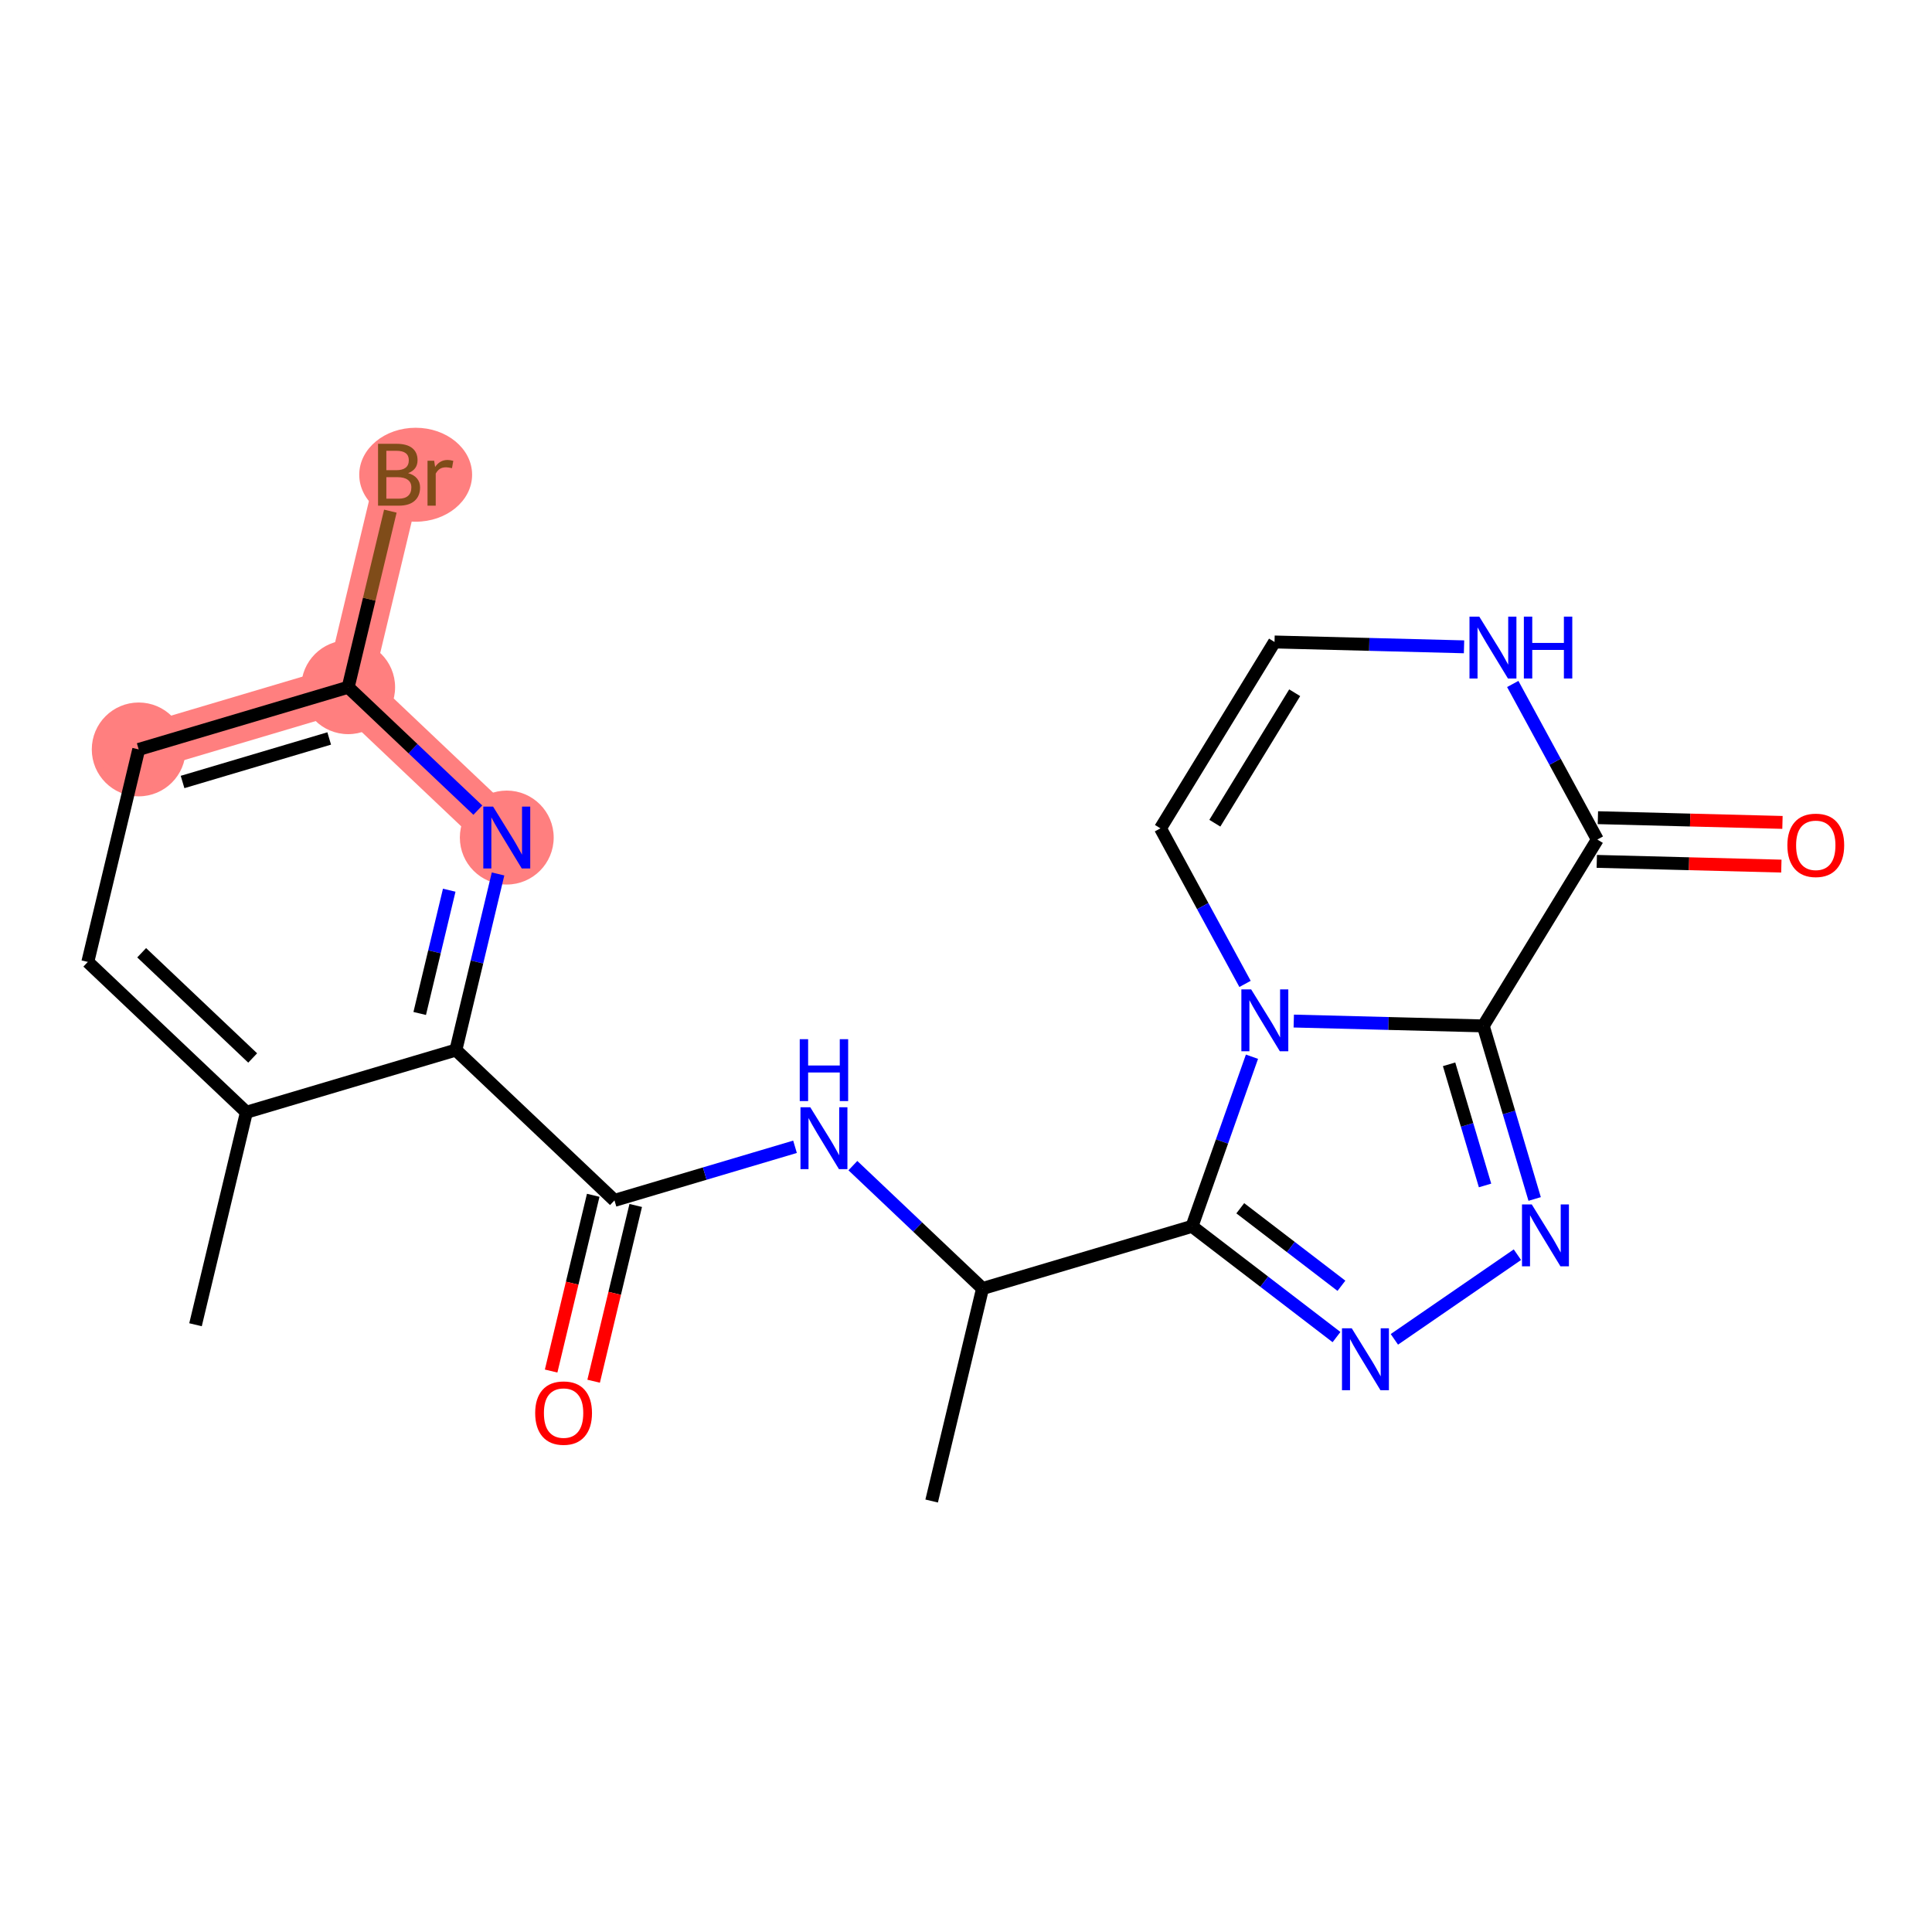 <?xml version='1.0' encoding='iso-8859-1'?>
<svg version='1.1' baseProfile='full'
              xmlns='http://www.w3.org/2000/svg'
                      xmlns:rdkit='http://www.rdkit.org/xml'
                      xmlns:xlink='http://www.w3.org/1999/xlink'
                  xml:space='preserve'
width='300px' height='300px' viewBox='0 0 300 300'>
<!-- END OF HEADER -->
<rect style='opacity:1.0;fill:#FFFFFF;stroke:none' width='300' height='300' x='0' y='0'> </rect>
<rect style='opacity:1.0;fill:#FFFFFF;stroke:none' width='300' height='300' x='0' y='0'> </rect>
<path d='M 21.538,116.37 L 54.065,106.714' style='fill:none;fill-rule:evenodd;stroke:#FF7F7F;stroke-width:7.2px;stroke-linecap:butt;stroke-linejoin:miter;stroke-opacity:1' />
<path d='M 54.065,106.714 L 61.967,73.717' style='fill:none;fill-rule:evenodd;stroke:#FF7F7F;stroke-width:7.2px;stroke-linecap:butt;stroke-linejoin:miter;stroke-opacity:1' />
<path d='M 54.065,106.714 L 78.691,130.056' style='fill:none;fill-rule:evenodd;stroke:#FF7F7F;stroke-width:7.2px;stroke-linecap:butt;stroke-linejoin:miter;stroke-opacity:1' />
<ellipse cx='21.538' cy='116.37' rx='6.786' ry='6.786'  style='fill:#FF7F7F;fill-rule:evenodd;stroke:#FF7F7F;stroke-width:1.0px;stroke-linecap:butt;stroke-linejoin:miter;stroke-opacity:1' />
<ellipse cx='54.065' cy='106.714' rx='6.786' ry='6.786'  style='fill:#FF7F7F;fill-rule:evenodd;stroke:#FF7F7F;stroke-width:1.0px;stroke-linecap:butt;stroke-linejoin:miter;stroke-opacity:1' />
<ellipse cx='64.546' cy='73.717' rx='8.263' ry='6.795'  style='fill:#FF7F7F;fill-rule:evenodd;stroke:#FF7F7F;stroke-width:1.0px;stroke-linecap:butt;stroke-linejoin:miter;stroke-opacity:1' />
<ellipse cx='78.691' cy='130.056' rx='6.786' ry='6.795'  style='fill:#FF7F7F;fill-rule:evenodd;stroke:#FF7F7F;stroke-width:1.0px;stroke-linecap:butt;stroke-linejoin:miter;stroke-opacity:1' />
<path class='bond-0 atom-0 atom-1' d='M 30.36,205.706 L 38.262,172.709' style='fill:none;fill-rule:evenodd;stroke:#000000;stroke-width:2.0px;stroke-linecap:butt;stroke-linejoin:miter;stroke-opacity:1' />
<path class='bond-1 atom-1 atom-2' d='M 38.262,172.709 L 13.636,149.367' style='fill:none;fill-rule:evenodd;stroke:#000000;stroke-width:2.0px;stroke-linecap:butt;stroke-linejoin:miter;stroke-opacity:1' />
<path class='bond-1 atom-1 atom-2' d='M 39.236,164.282 L 21.999,147.943' style='fill:none;fill-rule:evenodd;stroke:#000000;stroke-width:2.0px;stroke-linecap:butt;stroke-linejoin:miter;stroke-opacity:1' />
<path class='bond-22 atom-7 atom-1' d='M 70.789,163.053 L 38.262,172.709' style='fill:none;fill-rule:evenodd;stroke:#000000;stroke-width:2.0px;stroke-linecap:butt;stroke-linejoin:miter;stroke-opacity:1' />
<path class='bond-2 atom-2 atom-3' d='M 13.636,149.367 L 21.538,116.37' style='fill:none;fill-rule:evenodd;stroke:#000000;stroke-width:2.0px;stroke-linecap:butt;stroke-linejoin:miter;stroke-opacity:1' />
<path class='bond-3 atom-3 atom-4' d='M 21.538,116.37 L 54.065,106.714' style='fill:none;fill-rule:evenodd;stroke:#000000;stroke-width:2.0px;stroke-linecap:butt;stroke-linejoin:miter;stroke-opacity:1' />
<path class='bond-3 atom-3 atom-4' d='M 28.348,121.427 L 51.117,114.668' style='fill:none;fill-rule:evenodd;stroke:#000000;stroke-width:2.0px;stroke-linecap:butt;stroke-linejoin:miter;stroke-opacity:1' />
<path class='bond-4 atom-4 atom-5' d='M 54.065,106.714 L 57.339,93.042' style='fill:none;fill-rule:evenodd;stroke:#000000;stroke-width:2.0px;stroke-linecap:butt;stroke-linejoin:miter;stroke-opacity:1' />
<path class='bond-4 atom-4 atom-5' d='M 57.339,93.042 L 60.613,79.37' style='fill:none;fill-rule:evenodd;stroke:#7F4C19;stroke-width:2.0px;stroke-linecap:butt;stroke-linejoin:miter;stroke-opacity:1' />
<path class='bond-5 atom-4 atom-6' d='M 54.065,106.714 L 64.132,116.256' style='fill:none;fill-rule:evenodd;stroke:#000000;stroke-width:2.0px;stroke-linecap:butt;stroke-linejoin:miter;stroke-opacity:1' />
<path class='bond-5 atom-4 atom-6' d='M 64.132,116.256 L 74.199,125.798' style='fill:none;fill-rule:evenodd;stroke:#0000FF;stroke-width:2.0px;stroke-linecap:butt;stroke-linejoin:miter;stroke-opacity:1' />
<path class='bond-6 atom-6 atom-7' d='M 77.337,135.708 L 74.063,149.381' style='fill:none;fill-rule:evenodd;stroke:#0000FF;stroke-width:2.0px;stroke-linecap:butt;stroke-linejoin:miter;stroke-opacity:1' />
<path class='bond-6 atom-6 atom-7' d='M 74.063,149.381 L 70.789,163.053' style='fill:none;fill-rule:evenodd;stroke:#000000;stroke-width:2.0px;stroke-linecap:butt;stroke-linejoin:miter;stroke-opacity:1' />
<path class='bond-6 atom-6 atom-7' d='M 69.756,138.23 L 67.464,147.8' style='fill:none;fill-rule:evenodd;stroke:#0000FF;stroke-width:2.0px;stroke-linecap:butt;stroke-linejoin:miter;stroke-opacity:1' />
<path class='bond-6 atom-6 atom-7' d='M 67.464,147.8 L 65.172,157.371' style='fill:none;fill-rule:evenodd;stroke:#000000;stroke-width:2.0px;stroke-linecap:butt;stroke-linejoin:miter;stroke-opacity:1' />
<path class='bond-7 atom-7 atom-8' d='M 70.789,163.053 L 95.415,186.395' style='fill:none;fill-rule:evenodd;stroke:#000000;stroke-width:2.0px;stroke-linecap:butt;stroke-linejoin:miter;stroke-opacity:1' />
<path class='bond-8 atom-8 atom-9' d='M 92.115,185.604 L 88.848,199.25' style='fill:none;fill-rule:evenodd;stroke:#000000;stroke-width:2.0px;stroke-linecap:butt;stroke-linejoin:miter;stroke-opacity:1' />
<path class='bond-8 atom-8 atom-9' d='M 88.848,199.25 L 85.58,212.895' style='fill:none;fill-rule:evenodd;stroke:#FF0000;stroke-width:2.0px;stroke-linecap:butt;stroke-linejoin:miter;stroke-opacity:1' />
<path class='bond-8 atom-8 atom-9' d='M 98.715,187.185 L 95.447,200.83' style='fill:none;fill-rule:evenodd;stroke:#000000;stroke-width:2.0px;stroke-linecap:butt;stroke-linejoin:miter;stroke-opacity:1' />
<path class='bond-8 atom-8 atom-9' d='M 95.447,200.83 L 92.18,214.475' style='fill:none;fill-rule:evenodd;stroke:#FF0000;stroke-width:2.0px;stroke-linecap:butt;stroke-linejoin:miter;stroke-opacity:1' />
<path class='bond-9 atom-8 atom-10' d='M 95.415,186.395 L 109.433,182.234' style='fill:none;fill-rule:evenodd;stroke:#000000;stroke-width:2.0px;stroke-linecap:butt;stroke-linejoin:miter;stroke-opacity:1' />
<path class='bond-9 atom-8 atom-10' d='M 109.433,182.234 L 123.45,178.073' style='fill:none;fill-rule:evenodd;stroke:#0000FF;stroke-width:2.0px;stroke-linecap:butt;stroke-linejoin:miter;stroke-opacity:1' />
<path class='bond-10 atom-10 atom-11' d='M 132.435,180.997 L 142.501,190.539' style='fill:none;fill-rule:evenodd;stroke:#0000FF;stroke-width:2.0px;stroke-linecap:butt;stroke-linejoin:miter;stroke-opacity:1' />
<path class='bond-10 atom-10 atom-11' d='M 142.501,190.539 L 152.568,200.081' style='fill:none;fill-rule:evenodd;stroke:#000000;stroke-width:2.0px;stroke-linecap:butt;stroke-linejoin:miter;stroke-opacity:1' />
<path class='bond-11 atom-11 atom-12' d='M 152.568,200.081 L 144.667,233.078' style='fill:none;fill-rule:evenodd;stroke:#000000;stroke-width:2.0px;stroke-linecap:butt;stroke-linejoin:miter;stroke-opacity:1' />
<path class='bond-12 atom-11 atom-13' d='M 152.568,200.081 L 185.095,190.425' style='fill:none;fill-rule:evenodd;stroke:#000000;stroke-width:2.0px;stroke-linecap:butt;stroke-linejoin:miter;stroke-opacity:1' />
<path class='bond-13 atom-13 atom-14' d='M 185.095,190.425 L 196.315,199.023' style='fill:none;fill-rule:evenodd;stroke:#000000;stroke-width:2.0px;stroke-linecap:butt;stroke-linejoin:miter;stroke-opacity:1' />
<path class='bond-13 atom-13 atom-14' d='M 196.315,199.023 L 207.534,207.622' style='fill:none;fill-rule:evenodd;stroke:#0000FF;stroke-width:2.0px;stroke-linecap:butt;stroke-linejoin:miter;stroke-opacity:1' />
<path class='bond-13 atom-13 atom-14' d='M 192.589,187.618 L 200.443,193.637' style='fill:none;fill-rule:evenodd;stroke:#000000;stroke-width:2.0px;stroke-linecap:butt;stroke-linejoin:miter;stroke-opacity:1' />
<path class='bond-13 atom-13 atom-14' d='M 200.443,193.637 L 208.296,199.656' style='fill:none;fill-rule:evenodd;stroke:#0000FF;stroke-width:2.0px;stroke-linecap:butt;stroke-linejoin:miter;stroke-opacity:1' />
<path class='bond-23 atom-22 atom-13' d='M 194.405,164.087 L 189.75,177.256' style='fill:none;fill-rule:evenodd;stroke:#0000FF;stroke-width:2.0px;stroke-linecap:butt;stroke-linejoin:miter;stroke-opacity:1' />
<path class='bond-23 atom-22 atom-13' d='M 189.75,177.256 L 185.095,190.425' style='fill:none;fill-rule:evenodd;stroke:#000000;stroke-width:2.0px;stroke-linecap:butt;stroke-linejoin:miter;stroke-opacity:1' />
<path class='bond-14 atom-14 atom-15' d='M 216.518,207.973 L 235.622,194.828' style='fill:none;fill-rule:evenodd;stroke:#0000FF;stroke-width:2.0px;stroke-linecap:butt;stroke-linejoin:miter;stroke-opacity:1' />
<path class='bond-15 atom-15 atom-16' d='M 238.3,186.177 L 234.311,172.74' style='fill:none;fill-rule:evenodd;stroke:#0000FF;stroke-width:2.0px;stroke-linecap:butt;stroke-linejoin:miter;stroke-opacity:1' />
<path class='bond-15 atom-15 atom-16' d='M 234.311,172.74 L 230.322,159.303' style='fill:none;fill-rule:evenodd;stroke:#000000;stroke-width:2.0px;stroke-linecap:butt;stroke-linejoin:miter;stroke-opacity:1' />
<path class='bond-15 atom-15 atom-16' d='M 230.598,184.077 L 227.805,174.671' style='fill:none;fill-rule:evenodd;stroke:#0000FF;stroke-width:2.0px;stroke-linecap:butt;stroke-linejoin:miter;stroke-opacity:1' />
<path class='bond-15 atom-15 atom-16' d='M 227.805,174.671 L 225.013,165.265' style='fill:none;fill-rule:evenodd;stroke:#000000;stroke-width:2.0px;stroke-linecap:butt;stroke-linejoin:miter;stroke-opacity:1' />
<path class='bond-16 atom-16 atom-17' d='M 230.322,159.303 L 248.034,130.362' style='fill:none;fill-rule:evenodd;stroke:#000000;stroke-width:2.0px;stroke-linecap:butt;stroke-linejoin:miter;stroke-opacity:1' />
<path class='bond-24 atom-22 atom-16' d='M 200.895,158.549 L 215.609,158.926' style='fill:none;fill-rule:evenodd;stroke:#0000FF;stroke-width:2.0px;stroke-linecap:butt;stroke-linejoin:miter;stroke-opacity:1' />
<path class='bond-24 atom-22 atom-16' d='M 215.609,158.926 L 230.322,159.303' style='fill:none;fill-rule:evenodd;stroke:#000000;stroke-width:2.0px;stroke-linecap:butt;stroke-linejoin:miter;stroke-opacity:1' />
<path class='bond-17 atom-17 atom-18' d='M 247.947,133.754 L 262.277,134.121' style='fill:none;fill-rule:evenodd;stroke:#000000;stroke-width:2.0px;stroke-linecap:butt;stroke-linejoin:miter;stroke-opacity:1' />
<path class='bond-17 atom-17 atom-18' d='M 262.277,134.121 L 276.607,134.488' style='fill:none;fill-rule:evenodd;stroke:#FF0000;stroke-width:2.0px;stroke-linecap:butt;stroke-linejoin:miter;stroke-opacity:1' />
<path class='bond-17 atom-17 atom-18' d='M 248.12,126.97 L 262.45,127.337' style='fill:none;fill-rule:evenodd;stroke:#000000;stroke-width:2.0px;stroke-linecap:butt;stroke-linejoin:miter;stroke-opacity:1' />
<path class='bond-17 atom-17 atom-18' d='M 262.45,127.337 L 276.78,127.704' style='fill:none;fill-rule:evenodd;stroke:#FF0000;stroke-width:2.0px;stroke-linecap:butt;stroke-linejoin:miter;stroke-opacity:1' />
<path class='bond-18 atom-17 atom-19' d='M 248.034,130.362 L 241.467,118.284' style='fill:none;fill-rule:evenodd;stroke:#000000;stroke-width:2.0px;stroke-linecap:butt;stroke-linejoin:miter;stroke-opacity:1' />
<path class='bond-18 atom-17 atom-19' d='M 241.467,118.284 L 234.9,106.206' style='fill:none;fill-rule:evenodd;stroke:#0000FF;stroke-width:2.0px;stroke-linecap:butt;stroke-linejoin:miter;stroke-opacity:1' />
<path class='bond-19 atom-19 atom-20' d='M 227.334,100.438 L 212.62,100.061' style='fill:none;fill-rule:evenodd;stroke:#0000FF;stroke-width:2.0px;stroke-linecap:butt;stroke-linejoin:miter;stroke-opacity:1' />
<path class='bond-19 atom-19 atom-20' d='M 212.62,100.061 L 197.907,99.685' style='fill:none;fill-rule:evenodd;stroke:#000000;stroke-width:2.0px;stroke-linecap:butt;stroke-linejoin:miter;stroke-opacity:1' />
<path class='bond-20 atom-20 atom-21' d='M 197.907,99.685 L 180.195,128.625' style='fill:none;fill-rule:evenodd;stroke:#000000;stroke-width:2.0px;stroke-linecap:butt;stroke-linejoin:miter;stroke-opacity:1' />
<path class='bond-20 atom-20 atom-21' d='M 201.038,107.568 L 188.64,127.827' style='fill:none;fill-rule:evenodd;stroke:#000000;stroke-width:2.0px;stroke-linecap:butt;stroke-linejoin:miter;stroke-opacity:1' />
<path class='bond-21 atom-21 atom-22' d='M 180.195,128.625 L 186.762,140.703' style='fill:none;fill-rule:evenodd;stroke:#000000;stroke-width:2.0px;stroke-linecap:butt;stroke-linejoin:miter;stroke-opacity:1' />
<path class='bond-21 atom-21 atom-22' d='M 186.762,140.703 L 193.329,152.782' style='fill:none;fill-rule:evenodd;stroke:#0000FF;stroke-width:2.0px;stroke-linecap:butt;stroke-linejoin:miter;stroke-opacity:1' />
<path  class='atom-5' d='M 63.372 73.472
Q 64.294 73.73, 64.756 74.3
Q 65.231 74.857, 65.231 75.685
Q 65.231 77.015, 64.376 77.775
Q 63.535 78.521, 61.933 78.521
L 58.703 78.521
L 58.703 68.912
L 61.539 68.912
Q 63.182 68.912, 64.01 69.577
Q 64.837 70.242, 64.837 71.464
Q 64.837 72.916, 63.372 73.472
M 59.992 69.998
L 59.992 73.011
L 61.539 73.011
Q 62.489 73.011, 62.978 72.631
Q 63.48 72.237, 63.48 71.464
Q 63.48 69.998, 61.539 69.998
L 59.992 69.998
M 61.933 77.435
Q 62.869 77.435, 63.372 76.988
Q 63.874 76.54, 63.874 75.685
Q 63.874 74.897, 63.317 74.504
Q 62.774 74.097, 61.729 74.097
L 59.992 74.097
L 59.992 77.435
L 61.933 77.435
' fill='#7F4C19'/>
<path  class='atom-5' d='M 67.416 71.545
L 67.565 72.509
Q 68.298 71.423, 69.493 71.423
Q 69.873 71.423, 70.388 71.559
L 70.185 72.699
Q 69.601 72.563, 69.275 72.563
Q 68.705 72.563, 68.325 72.794
Q 67.959 73.011, 67.66 73.54
L 67.66 78.521
L 66.385 78.521
L 66.385 71.545
L 67.416 71.545
' fill='#7F4C19'/>
<path  class='atom-6' d='M 76.567 125.251
L 79.716 130.341
Q 80.028 130.843, 80.53 131.752
Q 81.032 132.661, 81.059 132.716
L 81.059 125.251
L 82.335 125.251
L 82.335 134.86
L 81.019 134.86
L 77.639 129.296
Q 77.246 128.644, 76.825 127.898
Q 76.418 127.151, 76.296 126.921
L 76.296 134.86
L 75.047 134.86
L 75.047 125.251
L 76.567 125.251
' fill='#0000FF'/>
<path  class='atom-9' d='M 83.103 219.419
Q 83.103 217.112, 84.243 215.822
Q 85.383 214.533, 87.513 214.533
Q 89.644 214.533, 90.784 215.822
Q 91.924 217.112, 91.924 219.419
Q 91.924 221.753, 90.771 223.084
Q 89.617 224.4, 87.513 224.4
Q 85.396 224.4, 84.243 223.084
Q 83.103 221.767, 83.103 219.419
M 87.513 223.314
Q 88.979 223.314, 89.766 222.337
Q 90.567 221.346, 90.567 219.419
Q 90.567 217.533, 89.766 216.583
Q 88.979 215.619, 87.513 215.619
Q 86.048 215.619, 85.247 216.569
Q 84.46 217.519, 84.46 219.419
Q 84.46 221.36, 85.247 222.337
Q 86.048 223.314, 87.513 223.314
' fill='#FF0000'/>
<path  class='atom-10' d='M 125.818 171.934
L 128.967 177.024
Q 129.279 177.526, 129.781 178.435
Q 130.284 179.345, 130.311 179.399
L 130.311 171.934
L 131.587 171.934
L 131.587 181.543
L 130.27 181.543
L 126.891 175.979
Q 126.497 175.327, 126.076 174.581
Q 125.669 173.835, 125.547 173.604
L 125.547 181.543
L 124.298 181.543
L 124.298 171.934
L 125.818 171.934
' fill='#0000FF'/>
<path  class='atom-10' d='M 124.183 161.365
L 125.486 161.365
L 125.486 165.45
L 130.399 165.45
L 130.399 161.365
L 131.702 161.365
L 131.702 170.974
L 130.399 170.974
L 130.399 166.535
L 125.486 166.535
L 125.486 170.974
L 124.183 170.974
L 124.183 161.365
' fill='#0000FF'/>
<path  class='atom-14' d='M 209.902 206.26
L 213.051 211.35
Q 213.363 211.852, 213.865 212.761
Q 214.367 213.67, 214.394 213.725
L 214.394 206.26
L 215.67 206.26
L 215.67 215.869
L 214.354 215.869
L 210.974 210.305
Q 210.581 209.653, 210.16 208.907
Q 209.753 208.16, 209.631 207.929
L 209.631 215.869
L 208.382 215.869
L 208.382 206.26
L 209.902 206.26
' fill='#0000FF'/>
<path  class='atom-15' d='M 237.854 187.026
L 241.002 192.115
Q 241.315 192.617, 241.817 193.527
Q 242.319 194.436, 242.346 194.49
L 242.346 187.026
L 243.622 187.026
L 243.622 196.635
L 242.305 196.635
L 238.926 191.07
Q 238.532 190.419, 238.112 189.672
Q 237.704 188.926, 237.582 188.695
L 237.582 196.635
L 236.334 196.635
L 236.334 187.026
L 237.854 187.026
' fill='#0000FF'/>
<path  class='atom-18' d='M 277.542 131.258
Q 277.542 128.95, 278.682 127.661
Q 279.822 126.372, 281.953 126.372
Q 284.084 126.372, 285.224 127.661
Q 286.364 128.95, 286.364 131.258
Q 286.364 133.592, 285.21 134.922
Q 284.056 136.239, 281.953 136.239
Q 279.835 136.239, 278.682 134.922
Q 277.542 133.606, 277.542 131.258
M 281.953 135.153
Q 283.418 135.153, 284.206 134.176
Q 285.006 133.185, 285.006 131.258
Q 285.006 129.371, 284.206 128.421
Q 283.418 127.458, 281.953 127.458
Q 280.487 127.458, 279.686 128.408
Q 278.899 129.358, 278.899 131.258
Q 278.899 133.199, 279.686 134.176
Q 280.487 135.153, 281.953 135.153
' fill='#FF0000'/>
<path  class='atom-19' d='M 229.702 95.749
L 232.851 100.838
Q 233.163 101.34, 233.665 102.25
Q 234.167 103.159, 234.194 103.213
L 234.194 95.749
L 235.47 95.749
L 235.47 105.358
L 234.154 105.358
L 230.774 99.793
Q 230.381 99.142, 229.96 98.395
Q 229.553 97.649, 229.431 97.418
L 229.431 105.358
L 228.182 105.358
L 228.182 95.749
L 229.702 95.749
' fill='#0000FF'/>
<path  class='atom-19' d='M 236.624 95.749
L 237.927 95.749
L 237.927 99.834
L 242.84 99.834
L 242.84 95.749
L 244.143 95.749
L 244.143 105.358
L 242.84 105.358
L 242.84 100.92
L 237.927 100.92
L 237.927 105.358
L 236.624 105.358
L 236.624 95.749
' fill='#0000FF'/>
<path  class='atom-22' d='M 194.279 153.63
L 197.428 158.719
Q 197.74 159.222, 198.242 160.131
Q 198.744 161.04, 198.771 161.094
L 198.771 153.63
L 200.047 153.63
L 200.047 163.239
L 198.731 163.239
L 195.351 157.674
Q 194.958 157.023, 194.537 156.276
Q 194.13 155.53, 194.007 155.299
L 194.007 163.239
L 192.759 163.239
L 192.759 153.63
L 194.279 153.63
' fill='#0000FF'/>
</svg>
